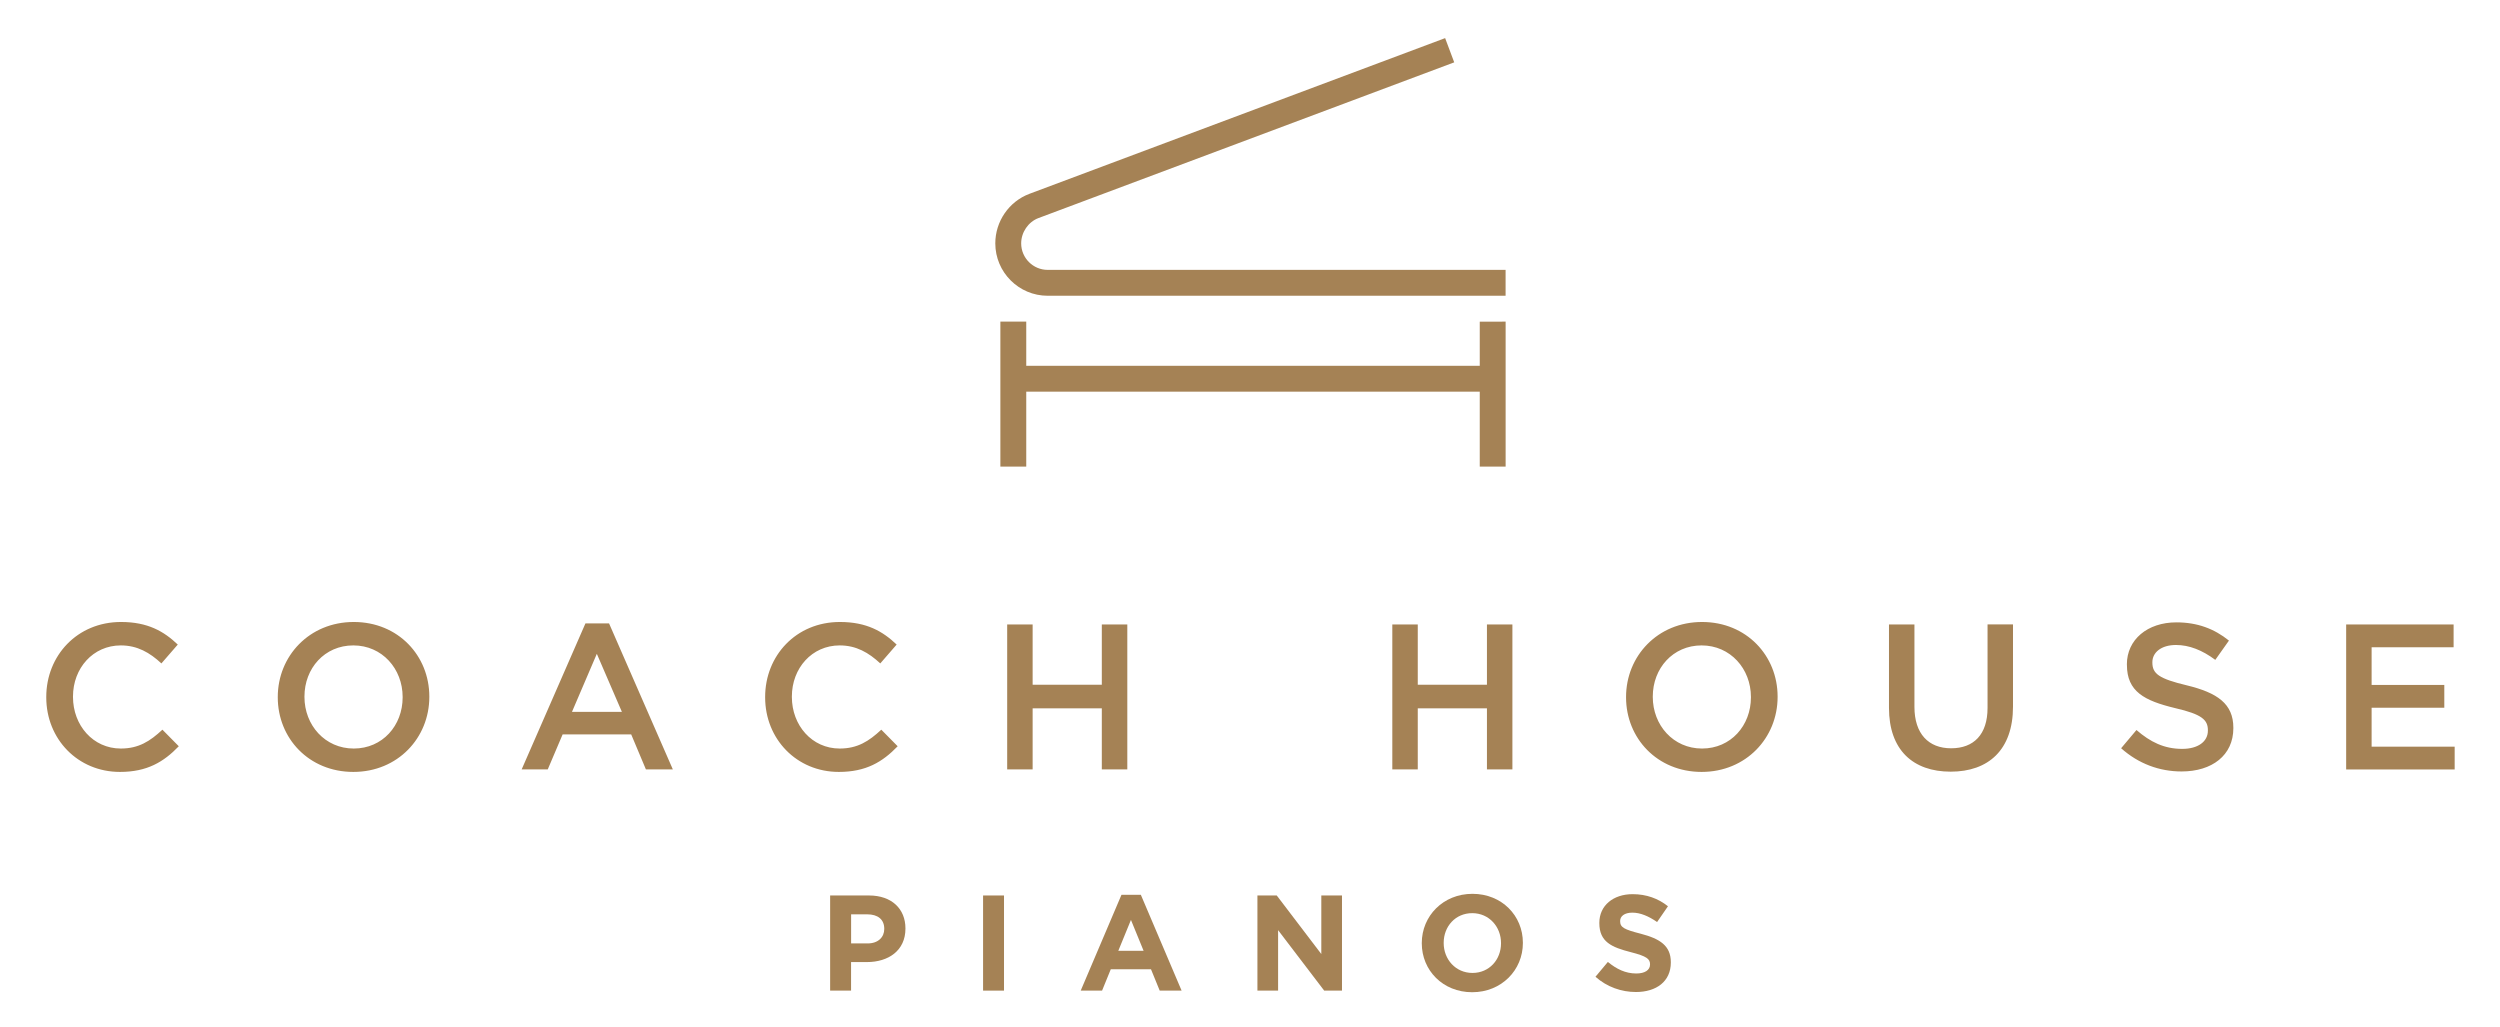 <?xml version="1.0" encoding="UTF-8" standalone="no"?>
<svg
   id="Layer_1"
   data-name="Layer 1"
   viewBox="0 0 1160 476.5"
   version="1.1"
   sodipodi:docname="40TH_ANNIV_LOCKUP_ALT_GOLD.svg"
   inkscape:export-filename="40TH_ANNIV_LOCKUP_ALT_GOLD.svg"
   inkscape:export-xdpi="96"
   inkscape:export-ydpi="96"
   width="1160"
   height="476.5"
   xmlns:inkscape="http://www.inkscape.org/namespaces/inkscape"
   xmlns:sodipodi="http://sodipodi.sourceforge.net/DTD/sodipodi-0.dtd"
   xmlns="http://www.w3.org/2000/svg"
   xmlns:svg="http://www.w3.org/2000/svg">
  <sodipodi:namedview
     id="namedview42"
     pagecolor="#ffffff"
     bordercolor="#000000"
     borderopacity="0.25"
     inkscape:showpageshadow="2"
     inkscape:pageopacity="0.0"
     inkscape:pagecheckerboard="0"
     inkscape:deskcolor="#d1d1d1" />
  <defs
     id="defs1">
    <style
       id="style1">
      .cls-1 {
        fill: #a58255;
      }
    </style>
  </defs>
  <g
     id="g8"
     transform="matrix(1.962,0,0,1.962,-210.009,-212.712)">
    <g
       id="g6">
      <path
         class="cls-1"
         d="m 303.37,320.19 h 9.19 c 5.37,0 8.61,3.18 8.61,7.78 v 0.06 c 0,5.21 -4.05,7.91 -9.1,7.91 h -3.76 v 6.75 h -4.95 v -22.5 z m 8.87,11.34 c 2.47,0 3.92,-1.48 3.92,-3.41 v -0.06 c 0,-2.22 -1.54,-3.41 -4.02,-3.41 h -3.82 v 6.88 z"
         id="path1" />
      <path
         class="cls-1"
         d="m 339.53,320.19 h 4.95 v 22.5 h -4.95 z"
         id="path2" />
      <path
         class="cls-1"
         d="m 372.28,320.03 h 4.56 l 9.64,22.66 h -5.18 l -2.06,-5.05 h -9.51 l -2.06,5.05 h -5.05 l 9.64,-22.66 z m 5.21,13.24 -2.99,-7.3 -2.99,7.3 z"
         id="path3" />
      <path
         class="cls-1"
         d="m 404.42,320.19 h 4.56 l 10.54,13.85 v -13.85 h 4.89 v 22.5 h -4.21 l -10.9,-14.3 v 14.3 h -4.89 v -22.5 z"
         id="path4" />
      <path
         class="cls-1"
         d="m 443.28,331.5 v -0.06 c 0,-6.4 5.05,-11.64 11.99,-11.64 6.94,0 11.92,5.17 11.92,11.57 v 0.06 c 0,6.4 -5.05,11.64 -11.99,11.64 -6.94,0 -11.92,-5.18 -11.92,-11.57 z m 18.74,0 v -0.06 c 0,-3.86 -2.83,-7.07 -6.81,-7.07 -3.98,0 -6.75,3.15 -6.75,7.01 v 0.06 c 0,3.86 2.83,7.07 6.81,7.07 3.98,0 6.75,-3.15 6.75,-7.01 z"
         id="path5" />
      <path
         class="cls-1"
         d="m 484.36,339.41 2.93,-3.5 c 2.03,1.67 4.15,2.73 6.72,2.73 2.02,0 3.25,-0.8 3.25,-2.12 v -0.06 c 0,-1.25 -0.77,-1.9 -4.53,-2.86 -4.53,-1.16 -7.46,-2.41 -7.46,-6.88 v -0.06 c 0,-4.08 3.28,-6.78 7.87,-6.78 3.28,0 6.07,1.03 8.36,2.86 l -2.57,3.73 c -1.99,-1.38 -3.95,-2.22 -5.85,-2.22 -1.9,0 -2.89,0.87 -2.89,1.96 v 0.06 c 0,1.48 0.96,1.96 4.85,2.96 4.56,1.19 7.14,2.83 7.14,6.75 v 0.06 c 0,4.47 -3.41,6.98 -8.26,6.98 -3.41,0 -6.85,-1.19 -9.55,-3.6 z"
         id="path6" />
    </g>
    <path
       class="cls-1"
       d="m 491.59,273.24 v 0.1 c 0,9.64 7.35,17.63 17.87,17.63 10.52,0 17.97,-8.08 17.97,-17.73 v -0.1 c 0,-9.64 -7.35,-17.63 -17.87,-17.63 -10.52,0 -17.97,8.08 -17.97,17.73 m 6.32,0 v -0.1 c 0,-6.66 4.75,-12.09 11.55,-12.09 6.8,0 11.66,5.53 11.66,12.19 v 0.1 c 0,6.66 -4.75,12.1 -11.56,12.1 -6.81,0 -11.65,-5.54 -11.65,-12.2 m -209.92,0 v 0.1 c 0,9.84 7.44,17.63 17.43,17.63 6.42,0 10.33,-2.35 13.91,-6.07 l -3.87,-3.92 c -2.94,2.74 -5.63,4.46 -9.84,4.46 -6.56,0 -11.31,-5.49 -11.31,-12.2 v -0.1 c 0,-6.71 4.75,-12.09 11.31,-12.09 3.92,0 6.86,1.71 9.6,4.26 l 3.87,-4.46 c -3.28,-3.13 -7.1,-5.34 -13.42,-5.34 -10.38,0 -17.68,7.98 -17.68,17.73 m -115.26,0 v 0.1 c 0,9.64 7.34,17.63 17.87,17.63 10.53,0 17.97,-8.08 17.97,-17.73 v -0.1 c 0,-9.64 -7.35,-17.63 -17.87,-17.63 -10.52,0 -17.97,8.08 -17.97,17.73 m 6.31,0 v -0.1 c 0,-6.66 4.75,-12.09 11.56,-12.09 6.81,0 11.66,5.53 11.66,12.19 v 0.1 c 0,6.66 -4.75,12.1 -11.56,12.1 -6.81,0 -11.66,-5.54 -11.66,-12.2 m -61.06,0 v 0.1 c 0,9.84 7.44,17.63 17.43,17.63 6.41,0 10.33,-2.35 13.91,-6.07 l -3.87,-3.92 c -2.94,2.74 -5.63,4.46 -9.84,4.46 -6.56,0 -11.31,-5.49 -11.31,-12.2 v -0.1 c 0,-6.71 4.75,-12.09 11.31,-12.09 3.92,0 6.86,1.71 9.6,4.26 l 3.87,-4.46 c -3.28,-3.13 -7.1,-5.34 -13.42,-5.34 -10.38,0 -17.68,7.98 -17.68,17.73 m 492.06,-7.69 v 0.1 c 0,6.32 4.12,8.47 11.41,10.23 6.37,1.47 7.74,2.79 7.74,5.24 v 0.09 c 0,2.6 -2.35,4.31 -6.07,4.31 -4.26,0 -7.54,-1.62 -10.82,-4.46 l -3.63,4.31 c 4.12,3.67 9.06,5.49 14.3,5.49 7.2,0 12.24,-3.82 12.24,-10.23 v -0.1 c 0,-5.68 -3.77,-8.28 -11.02,-10.04 -6.56,-1.57 -8.13,-2.74 -8.13,-5.38 v -0.1 c 0,-2.25 2.05,-4.06 5.58,-4.06 3.13,0 6.22,1.22 9.3,3.52 l 3.23,-4.56 c -3.47,-2.79 -7.44,-4.31 -12.44,-4.31 -6.81,0 -11.7,4.06 -11.7,9.94 m -364.54,-9.69 -15.08,34.52 h 6.17 l 3.52,-8.28 h 16.21 l 3.48,8.28 h 6.37 l -15.08,-34.52 h -5.58 z m 2.7,7.2 5.92,13.71 h -11.8 l 5.87,-13.71 z m 413.7,-6.95 v 34.28 h 25.66 v -5.39 h -19.64 v -9.2 h 17.19 v -5.39 h -17.19 v -8.91 h 19.39 v -5.39 h -25.42 z m -84.81,0 v 19.73 c 0,6.32 -3.28,9.55 -8.62,9.55 -5.34,0 -8.67,-3.43 -8.67,-9.79 V 256.1 h -6.02 v 19.73 c 0,9.94 5.68,15.08 14.59,15.08 8.91,0 14.74,-5.14 14.74,-15.38 v -19.44 h -6.02 z m -118.39,0 v 14.25 H 442.33 V 256.1 h -6.02 v 34.28 h 6.02 v -14.45 h 16.36 v 14.45 h 6.02 V 256.1 Z m -91.08,0 v 14.25 H 351.25 V 256.1 h -6.02 v 34.28 h 6.02 v -14.45 h 16.36 v 14.45 h 6.03 V 256.1 Z"
       id="path7" />
    <path
       class="cls-1"
       d="m 350.48,154.26 c -4.82,1.81 -8.06,6.51 -8.06,11.71 0,6.83 5.56,12.39 12.39,12.39 H 463.1 v -6.12 H 354.81 c -3.45,0 -6.27,-2.81 -6.27,-6.27 0,-2.62 1.68,-5.08 4.08,-5.98 l 98.33,-36.83 -2.15,-5.73 -98.33,36.83 z m 106.51,30.22 v 10.45 H 349.74 v -10.45 h -6.12 v 34.28 h 6.12 v -17.71 h 107.25 v 17.71 h 6.12 v -34.28 z"
       id="path8" />
  </g>
</svg>
